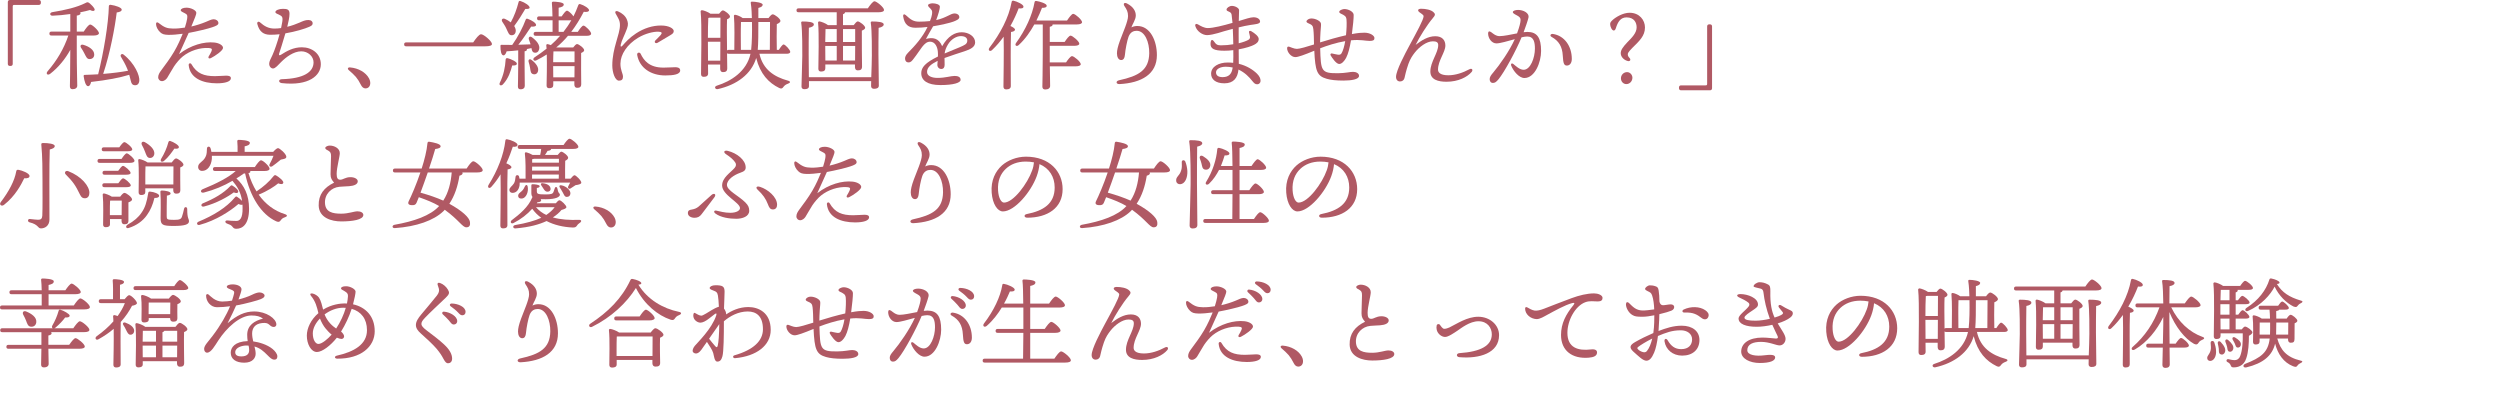 <?xml version="1.0" encoding="UTF-8"?><svg id="_レイヤー_1" xmlns="http://www.w3.org/2000/svg" viewBox="0 0 305.542 48.065"><defs><style>.cls-1{fill:none;}.cls-2{fill:#b05964;}</style></defs><rect class="cls-1" width="305.542" height="48.065"/><g><path class="cls-2" d="m1.304,8.06h-.096c-.156,0-.252-.097-.252-.252V.252c0-.156.096-.252.252-.252h3.538c.155,0,.251.096.251.252v.096c0,.156-.096.252-.251.252H1.759c-.167,0-.203.048-.203.216v6.992c0,.155-.097.252-.252.252Z"/><path class="cls-2" d="m9.382,5.864c0,2.663.06,4.138.06,4.605,0,.252-.204.432-.575.432-.229,0-.324-.132-.324-.359,0-.504.048-1.883.048-4.449-.587,1.067-1.438,2.146-2.458,2.926-.312.24-.576,0-.312-.312,1.115-1.283,2.003-2.771,2.531-4.365h-2.051c-.156,0-.265-.049-.265-.24,0-.18.108-.24.265-.24h2.29V1.715c-.731.107-1.487.18-2.171.204-.336.012-.407-.36-.035-.432,1.643-.265,3.021-.6,4.029-1.104.275-.145.324-.156.576.048.203.168.432.42.539.611.145.264-.096.408-.527.18-.324.097-.744.192-1.212.288.036.036.049.072.049.108,0,.144-.145.252-.456.287v1.955h.852c.264-.407.6-.863.791-.863.252,0,1.067.768,1.067,1.056,0,.18-.264.288-.611.288h-2.099v1.522Zm.947.696c-.107-.229-.275-.492-.42-.72-.155-.229-.036-.456.288-.36.659.192,1.319.6,1.319,1.188,0,.336-.216.552-.576.552-.312,0-.419-.288-.611-.659Zm6.692,3.346c-.048.384-.275.552-.6.504-.24-.024-.36-.18-.443-.563-.049-.229-.108-.468-.181-.708-1.163.359-2.662.647-4.665.876-.06.287-.18.539-.384.516-.252-.013-.443-.588-.527-1.235,0-.108.048-.145.144-.145.575-.012,1.127-.048,1.631-.071.672-2.687,1.26-6.165,1.308-8.336,0-.12.12-.168.228-.155.6.084,1.344.335,1.344.587,0,.229-.349.312-.612.348-.216,1.787-.804,4.966-1.654,7.509,1.187-.097,2.183-.229,3.034-.384-.036-.097-.072-.181-.108-.276-.216-.516-.479-.972-.756-1.439-.132-.216.097-.443.324-.264,1.379,1.092,2.003,2.603,1.919,3.238Z"/><path class="cls-2" d="m22.354,6.884c-.372.3-.792.792-1.08,1.224-.275.42-.707,1.211-.839,1.403-.12.18-.349.407-.66.407-.216,0-.443-.191-.443-.479s.155-.552.359-.827c.516-.696,1.104-1.476,1.583-2.291.456-.768.84-1.655,1.056-2.195-.647.084-1.247.145-1.751.133-.516-.013-.756-.084-1.008-.324-.3-.275-.503-.684-.503-1.008,0-.191.132-.264.3-.132.719.563,1.043.684,1.774.696.479.012.983-.049,1.451-.12.145-.444.24-.84.276-1.067.06-.42.023-.516-.229-.66-.323-.18-.552-.239-.552-.396,0-.168.288-.312.708-.312.516,0,1.199.312,1.199.636,0,.191-.191.659-.611,1.667.588-.132,1.295-.36,1.774-.564.349-.144.684-.323.96-.323s.575.18.575.468c0,.228-.275.348-.768.516-.479.168-1.919.516-2.866.684-.323.756-.768,1.655-1.175,2.591,1.427-1.104,3.058-1.548,4.317-1.415.575.06,1.056.335,1.056.659s-.96.983-1.464,1.235c-.264.132-.407-.012-.264-.24.108-.168.216-.359.312-.575.12-.276.049-.384-.323-.408-1.092-.071-2.314.336-3.166,1.02Zm5.864,2.675c0,.407-.684.624-1.715.624-1.739,0-3.286-.624-3.442-2.22-.023-.239.229-.3.336-.119.66,1.151,1.535,1.463,2.866,1.463.516,0,1.08-.06,1.38-.06.336,0,.575.071.575.312Z"/><path class="cls-2" d="m34.377,3.31c.216-1.031.24-1.271-.18-1.463-.336-.156-.54-.228-.54-.372,0-.228.468-.396.912-.396.539,0,.815.072.815.611,0,.42-.145,1.044-.276,1.584.564-.133,1.092-.336,1.512-.517.407-.18.684-.312,1.067-.312.348,0,.527.192.527.384,0,.24-.132.312-.407.444-.528.239-1.716.6-2.927.803-.324,1.14-.636,2.063-.768,2.483-.06.191.036.252.228.132.696-.444,1.5-.912,2.555-.912,1.224,0,2.315.768,2.315,2.075,0,1.367-1.439,2.675-4.773,2.303-.408-.048-.456-.468.023-.479,2.65-.072,3.862-.864,3.862-2.063,0-.72-.672-1.343-1.499-1.343-.948,0-1.884.731-2.436,1.283-.396.396-.731.815-1.019.815-.229,0-.468-.228-.468-.575,0-.3.168-.564.407-1.08.252-.563.6-1.559.863-2.53-.432.048-.852.072-1.223.06-.684-.023-1.248-.323-1.499-1.319-.061-.239.144-.359.335-.191.528.468,1.032.756,1.764.756.264,0,.539-.024.804-.061l.023-.12Z"/><path class="cls-2" d="m45.105,9.582c.324.624.097,1.224-.432,1.224-.264,0-.443-.18-.588-.479-.167-.336-.359-.647-.587-.924-.216-.252-.552-.563-.864-.827-.203-.18-.132-.36.156-.336,1.008.084,1.919.6,2.314,1.343Z"/><path class="cls-2" d="m57.835,5.181c.312-.455.708-.995.96-.995.335,0,1.331.863,1.331,1.188,0,.18-.229.287-.84.287h-9.631c-.155,0-.264-.048-.264-.239,0-.18.108-.24.264-.24h8.18Z"/><path class="cls-2" d="m63.167,7.771c0,.191-.204.252-.564.228-.18.636-.419,1.56-1.151,2.327-.228.216-.503.084-.371-.204.468-.947.659-1.883.72-2.866.023-.096.096-.18.239-.144.396.096,1.128.432,1.128.659Zm.168-1.619c-.468.06-.948.096-1.416.12-.084.275-.216.516-.407.491-.252-.035-.348-.503-.348-1.139,0-.12.048-.145.144-.145.456.013.888.013,1.295.013.696-.983,1.296-2.136,1.655-3.106.036-.097.132-.132.24-.084.516.18,1.043.527,1.02.768-.024.18-.336.204-.6.18-.408.588-.96,1.487-1.571,2.219.552-.012,1.056-.036,1.499-.048-.072-.204-.144-.396-.204-.588-.096-.264.108-.468.372-.275.575.419,1.02.971.876,1.475-.072.3-.301.468-.601.396-.239-.06-.287-.275-.335-.551-.181.035-.372.084-.576.119.012.024.024.049.024.072,0,.096-.097.168-.288.204v1.774c0,1.235.023,2.1.023,2.436,0,.251-.155.432-.527.432-.228,0-.312-.132-.312-.36,0-.384.036-1.223.036-2.507v-1.895Zm-1.943-3.49c-.156-.239-.012-.479.312-.359.265.12.516.264.72.432.444-.804.731-1.619.96-2.495.012-.096.107-.155.216-.119.563.18,1.163.587,1.127.827-.023.144-.264.156-.527.144-.348.612-.852,1.403-1.355,2.087.12.192.192.396.192.6-.013.312-.204.54-.528.528-.312,0-.396-.336-.611-.78-.132-.312-.336-.6-.504-.863Zm4.354,6.068c-.084.276-.323.42-.611.324-.276-.084-.288-.372-.348-.731-.036-.252-.108-.527-.181-.768-.071-.24.12-.42.36-.228.504.371.936.923.779,1.402Zm4.869-4.833c.24-.372.528-.768.696-.768.228,0,.936.72.936.983,0,.18-.229.264-.528.264h-2.303c-.42.504-.899.983-1.439,1.428h2.075c.156-.204.348-.42.468-.42.216,0,.876.492.876.756,0,.144-.181.252-.372.336-.024.887.012,3.334.012,3.789,0,.372-.18.468-.491.468-.276,0-.349-.216-.349-.407v-.396h-2.578v.468c0,.264-.168.384-.504.384-.204,0-.312-.12-.312-.324.012-.695.06-2.471.023-3.802-.396.252-.815.491-1.271.72-.336.168-.516-.181-.216-.372.516-.336.995-.684,1.463-1.056-.012-.155-.024-.288-.036-.407-.012-.084.072-.168.168-.145.096.013.228.061.384.12.408-.359.792-.743,1.14-1.14h-2.975c-.156,0-.264-.048-.264-.239,0-.18.107-.24.264-.24h2.051v-1.415h-1.631c-.156,0-.264-.048-.264-.24,0-.18.107-.239.264-.239h1.619c-.013-.672-.036-1.283-.072-1.632-.012-.107.06-.167.168-.167.204,0,1.283.048,1.283.335,0,.24-.252.336-.624.408v1.056h.372c.229-.336.492-.696.647-.696.168,0,.6.396.792.696.216-.432.42-.888.588-1.367.048-.12.132-.168.239-.132.468.132,1.092.527,1.08.755-.013.181-.3.24-.648.181-.455.875-.947,1.69-1.535,2.458h.804Zm-2.974,2.387c-.024.3-.024.876-.036,1.319h2.614c.012-.54.012-1.031,0-1.319h-2.578Zm2.566,3.166l.012-1.367h-2.614v.084l.012,1.283h2.591Zm-1.344-5.553c.348-.443.672-.911.96-1.427-.048.012-.096.012-.145.012h-1.403v1.415h.588Z"/><path class="cls-2" d="m75.826,7.76c0,.863.312,1.199.312,1.619,0,.312-.144.479-.491.479-.479,0-.815-.995-.815-1.859,0-2.135.936-3.754.936-4.941,0-.587-.24-.863-.528-1.402-.119-.229.013-.372.288-.265.504.204.924.576,1.092,1.008.132.348.191.588.012,1.092-.312.863-.647,1.402-.768,1.979-.048.24.036.312.228.096.36-.407.828-.947,1.632-1.475.983-.648,2.038-.972,3.058-.972,1.008,0,1.56.384,1.56.672,0,.228-.12.335-.444.527-.432.264-1.067.636-1.511.899-.275.168-.492-.072-.275-.288.203-.203.455-.443.623-.636.229-.275.168-.407-.3-.419-.552-.013-1.547.203-2.446.743-1.344.804-2.159,2.051-2.159,3.143Zm5.241.504c.6,0,1.104-.049,1.463-.049.276,0,.6.061.6.396,0,.479-.791.611-1.822.611-1.728,0-3.143-.899-3.431-2.494-.06-.336.312-.384.42-.156.384.815,1.056,1.691,2.771,1.691Z"/><path class="cls-2" d="m92.815,6.572c.432,1.931,1.799,2.818,3.49,3.286.348.084.288.275.024.359-.3.108-.444.229-.564.384-.144.204-.252.288-.527.156-1.283-.624-2.327-1.703-2.818-3.67-.588,1.979-2.375,3.286-4.689,3.802-.324.072-.504-.3-.12-.42,1.728-.539,3.634-1.727,4.114-3.897h-2.663c-.084,0-.156-.012-.204-.061.013.864.024,1.584.024,1.836,0,.371-.204.467-.516.467-.276,0-.348-.216-.348-.407v-.516h-1.487l.012,1.091c0,.276-.18.408-.54.408-.216,0-.323-.12-.323-.348,0-1.224.12-6.104-.048-7.628-.013-.084.071-.168.168-.168.18.012.743.216,1.031.432h1.056c.155-.204.335-.407.455-.407.216,0,.876.503.876.755,0,.145-.168.252-.36.336-.036.72-.023,2.387,0,3.802.048-.048.12-.071.204-.071h.684c.012-1.008.048-3.19-.048-4.138-.012-.097.072-.168.168-.145.216.024.672.216.899.396h1.127c-.012-.408-.035-1.212-.132-1.812-.023-.144.024-.191.156-.191.384,0,1.319.119,1.295.384-.012.167-.144.287-.527.384v1.235h1.247c.168-.229.372-.456.504-.456.24,0,.947.539.947.804,0,.168-.216.3-.443.396-.024.708-.024,2.327,0,3.143h.252c.204-.324.443-.648.575-.66.216.012.804.66.815.899,0,.18-.203.24-.443.24h-3.322Zm-6.068-4.414c-.061.013-.12.024-.18.036-.036.456-.049,1.644-.049,2.423h1.523c.012-1.056.012-2.027.012-2.459h-1.307Zm1.283,5.254l.012-2.315h-1.523v.168l.013,2.147h1.499Zm3.777-1.319v-.036c.097-.899.12-2.123.097-3.37h-1.344c-.023.42-.023,1.391-.023,1.583l.012,1.823h1.259Zm.876-3.406c0,1.295,0,2.591-.072,3.406h1.476c.012-.792.023-2.723.023-3.406h-1.427Z"/><path class="cls-2" d="m102.261,1.499h-4.653c-.156,0-.264-.048-.264-.24,0-.18.107-.239.264-.239h8.455c.265-.396.624-.864.815-.864.252,0,1.164.744,1.164,1.056,0,.18-.216.288-.696.288h-4.065c-.012.107-.096.18-.252.24v1.331h1.308c.168-.229.372-.456.491-.456.229,0,.912.516.912.779,0,.156-.204.265-.408.349-.023,1.031.024,3.861.024,4.389,0,.372-.192.468-.516.468-.276,0-.348-.216-.348-.407v-.312h-3.622v.468c0,.264-.168.396-.528.396-.216,0-.323-.12-.323-.336.012-.995.096-4.354-.036-5.637-.013-.084.071-.168.168-.156.204.024.779.24,1.043.456h1.067v-1.571Zm4.222,7.939c.036-.936.072-2.159.072-2.639,0-.42.023-3.046-.132-4.006-.024-.107.048-.168.155-.168.708,0,1.428.061,1.428.36,0,.204-.252.348-.624.42-.023.623-.023,2.878-.023,3.25,0,.672.048,3.406.048,3.802,0,.275-.204.396-.588.396-.216,0-.359-.12-.359-.336,0-.107,0-.323.012-.6h-7.604v.6c0,.265-.181.384-.552.384-.229,0-.36-.107-.36-.335,0-.433.097-3.047.097-3.73,0-.432.023-3.094-.133-4.042-.023-.107.049-.168.156-.168.684,0,1.392.061,1.392.36,0,.204-.24.336-.612.407-.023.624-.023,2.902-.023,3.286,0,.433.012,1.775.023,2.759h7.628Zm-5.589-5.889c-.012.312-.023,1.043-.036,1.583h1.403v-1.583h-1.367Zm-.023,3.85h1.391v-1.787h-1.403v.108l.013,1.679Zm2.158-3.85v1.583h1.487c.012-.659.012-1.247,0-1.583h-1.487Zm1.476,3.85l.012-1.787h-1.487v1.787h1.476Z"/><path class="cls-2" d="m119.179,5.169c0,.575-.552.852-1.319,1.104-.492.168-1.632.516-2.423.815,0,.275.012.6.012.84,0,.287-.12.491-.384.503-.275.013-.504-.203-.504-.503,0-.132.024-.288.036-.492-.815.408-1.295.792-1.295,1.355,0,.527.636.731,1.271.731.995,0,1.606-.24,2.099-.24.371,0,.731.108.731.48,0,.348-.84.636-2.471.636-1.583,0-2.339-.564-2.339-1.451,0-.708.479-1.271,2.039-2.039.012-.18,0-.372-.012-.588-.048-.588-.336-1.224-.948-1.224-.755,0-1.139.983-2.015,2.087-.18.229-.323.444-.611.444s-.42-.192-.432-.433c-.013-.216.071-.455.384-.768.791-.791,1.763-1.858,2.362-3.13-.491.06-.911.096-1.487.096-.863,0-1.343-.432-1.487-1.379-.035-.275.132-.336.324-.156.588.54.924.792,1.619.792.432,0,.899-.024,1.331-.072.132-.336.216-.6.24-.791.036-.252.071-.456-.12-.66-.204-.216-.359-.336-.359-.479,0-.168.371-.24.551-.24.384,0,.9.132.9.42,0,.252-.216,1.008-.456,1.631,1.283-.287,1.751-.815,2.255-.815.264,0,.563.145.575.444.013.275-.407.432-.743.563-.324.132-1.619.432-2.459.563-.228.396-.684,1.176-.875,1.547.803-.216,1.559-.132,1.979.888.72-1.247,1.56-1.703,2.398-1.703.864,0,1.632.528,1.632,1.224Zm-.96-.216c0-.336-.288-.54-.792-.54-.516,0-1.175.36-1.57,1.02-.229.384-.36.72-.408,1.104.768-.336,1.535-.624,1.823-.756.588-.264.947-.371.947-.827Z"/><path class="cls-2" d="m123.538,10.518c0,.265-.18.408-.563.408-.228,0-.336-.132-.336-.348,0-.756.072-4.21.024-6.093-.408.563-.876,1.127-1.415,1.631-.252.252-.54.024-.324-.275,1.319-1.716,2.375-3.706,2.711-5.577.023-.132.071-.192.216-.18.432.084,1.235.455,1.235.72.012.203-.229.264-.588.216-.252.659-.588,1.403-1.008,2.158.276.12.563.3.563.444-.012.168-.216.252-.491.287-.036.612-.036,2.615-.036,2.975l.012,3.634Zm6.873-8.011c.251-.372.575-.816.755-.816.24,0,1.08.732,1.08,1.02,0,.168-.229.276-.636.276h-2.963v.036c0,.119-.107.203-.348.252v1.847h1.823c.239-.36.539-.768.72-.768.239,0,1.067.707,1.067.983,0,.168-.229.264-.636.264h-2.975v2.027h1.991c.239-.36.552-.768.731-.768.24,0,1.067.695,1.067.983,0,.168-.228.264-.636.264h-3.143c.013,1.295.036,2.075.036,2.398,0,.252-.204.432-.6.432-.24,0-.348-.132-.348-.359,0-.479.048-1.739.048-4.006v-3.586h-1.031c-.479.863-1.104,1.787-1.907,2.519-.252.239-.527.048-.336-.24,1.176-1.619,1.991-3.406,2.267-4.978.024-.132.084-.18.217-.167.396.048,1.259.312,1.271.563.024.204-.228.288-.575.275-.168.432-.396.972-.684,1.548h3.742Z"/><path class="cls-2" d="m137.77.443c.731.384,1.043.912,1.043,1.451,0,.504-.42,1.08-.54,1.451.252-.132.528-.168.732-.168,1.559,0,2.387,1.787,2.387,3.562,0,2.326-1.884,3.394-4.558,3.538-.456.023-.504-.372-.061-.468,2.387-.516,3.646-1.235,3.683-3.299.023-1.343-.528-2.746-1.535-2.746-.336,0-.768.12-.996.731-.168.456-.384,1.523-.443,2.219-.036.396-.18.624-.456.624-.336,0-.516-.372-.516-.815,0-.36.096-.815.372-1.571.372-1.008.983-2.339.983-2.986,0-.54-.168-.815-.432-1.212-.192-.287-.048-.516.336-.312Z"/><path class="cls-2" d="m154.062,9.895c0,.216-.18.407-.396.407-.275,0-.384-.119-.659-.455-.312-.396-.852-.983-1.644-1.344-.107,1.02-.588,1.68-1.727,1.68-1.116,0-1.619-.528-1.619-1.176,0-.876.959-1.367,2.015-1.367.239,0,.468.012.684.036.023-.456.023-.972.012-1.548-.348.049-.72.072-1.091.072-1.283,0-1.691-.264-1.691-.827.012-.528.191-.647.456-.264.191.275.335.432.791.432.54,0,1.067-.048,1.535-.132-.012-.444-.023-1.176-.06-1.884-.792.204-1.476.408-1.812.517-.396.119-1.007.251-1.331.251-.575,0-1.271-.491-1.439-1.115-.06-.216.097-.323.312-.203.323.191.768.455,1.211.455.66,0,1.919-.312,3.022-.636-.036-.407-.072-.768-.108-.995-.048-.216-.119-.276-.323-.372-.12-.06-.3-.096-.3-.252,0-.216.371-.455.647-.455.324-.013.888.228.888.527,0,.264-.024.852-.036,1.319.792-.24,1.427-.456,1.799-.456.528,0,.804.264.804.528,0,.3-.611.323-1.163.407-.468.072-.972.18-1.451.3-.013.492,0,1.115,0,1.943.552-.132.983-.3,1.187-.42.156-.096.217-.228.192-.384-.024-.168-.084-.372-.12-.54-.036-.155.108-.228.276-.132.432.252.911.624.911.947,0,.349-.24.552-.575.72-.288.156-.996.396-1.871.552.012.66.012,1.283.012,1.764.972.239,1.715.707,2.23,1.211.312.324.432.588.432.888Zm-3.405-1.644c-.265-.06-.552-.096-.852-.096-.648,0-1.188.275-1.188.684s.323.588.804.588c.731,0,1.055-.372,1.175-.888.024-.096.036-.191.061-.288Z"/><path class="cls-2" d="m167.981,4.653c0,.239-.132.348-.575.348-.528,0-1.128-.191-2.291-.072-.155.924-.336,1.632-.588,2.123-.228.432-.552.768-.852.768-.371,0-.875-.756-1.043-1.043-.084-.145,0-.276.168-.24.156.036.516.12.707.144.181.024.336.013.444-.155.191-.312.359-.899.456-1.499-1.116.191-2.219.552-3.059.875.084,2.771.096,3.07,2.207,3.047.936-.013,1.415-.168,1.811-.168.336,0,.743.155.731.503-.012.42-.936.564-1.906.564-.888,0-1.535-.072-2.039-.216-1.188-.336-1.403-.936-1.523-3.431-1.224.504-1.979.779-2.314.779-.528,0-1.008-.611-1.008-1.079,0-.18.096-.24.264-.191.132.035.588.264.936.264.324,0,1.271-.276,2.087-.54-.012-.695-.023-1.379-.084-1.883-.048-.432-.18-.527-.659-.731-.192-.084-.216-.204-.145-.3.097-.132.288-.264.576-.264.491,0,1.127.312,1.163.636.024.191-.023.503-.06,1.043-.024.443-.048.888-.048,1.247.923-.3,2.17-.647,3.166-.875.071-.66.107-1.487.06-1.932-.048-.396-.204-.479-.731-.731-.191-.096-.204-.239-.072-.348.132-.107.384-.191.552-.191.468,0,1.115.312,1.128.707.012.36-.084,1.367-.216,2.351.755-.144,1.188-.168,1.522-.168.696,0,1.235.349,1.235.66Z"/><path class="cls-2" d="m179.85,8.803c-.527.612-1.619,1.188-3.058,1.188-1.008,0-1.979-.24-1.979-1.247,0-1.199.96-2.267.96-3.238,0-.36-.252-.456-.66-.456-.768,0-1.667.695-2.194,1.367-.288.372-.563.756-.792,1.403-.3.863-.396,1.392-.479,1.728-.06.228-.252.407-.54.407-.3,0-.491-.216-.491-.563,0-.768,1.104-2.83,1.631-3.813.888-1.644,1.739-3.179,1.739-3.599,0-.168-.312-.336-.516-.491-.276-.216-.168-.42.216-.42.539,0,1.199.12,1.511.42.229.216.252.348-.096.743-.672.779-1.655,2.351-2.087,3.25.695-.527,1.487-1.055,2.398-1.055.888,0,1.235.527,1.235,1.139,0,.815-.899,1.835-.899,2.938,0,.3.204.695,1.26.695.875,0,1.787-.312,2.566-.731.336-.18.491.084.275.336Z"/><path class="cls-2" d="m188.348,6.225c0,1.379-.756,3.31-2.039,3.31-.647,0-1.343-.827-1.619-1.522-.071-.181.048-.36.276-.181.275.216.743.696,1.247.696.84,0,1.379-1.476,1.379-2.579,0-.755-.119-1.487-.935-1.487-.181,0-.42.036-.696.097-.659,1.595-2.099,4.27-2.83,5.145-.276.324-.432.432-.672.432-.275,0-.396-.216-.396-.468s.144-.468.443-.815c.792-.936,1.967-2.614,2.627-4.065-.852.228-1.787.516-2.243.516-.588,0-1.02-.636-1.02-1.211,0-.276.156-.324.384-.156.312.228.564.479,1.031.479.504,0,1.355-.191,2.123-.336.3-.815.432-1.343.432-1.654,0-.252-.155-.384-.419-.528-.468-.239-.528-.323-.528-.42,0-.155.3-.264.647-.264.612,0,1.403.36,1.26.96-.108.443-.348,1.115-.588,1.763.168-.024.324-.036.456-.036,1.199,0,1.679.72,1.679,2.327Zm3.754.971c0,.517-.252.816-.6.816-.336,0-.456-.229-.504-1.212-.06-1.104-.479-1.799-1.367-2.29-.264-.145-.12-.396.156-.36,1.415.204,2.314,1.499,2.314,3.046Z"/><path class="cls-2" d="m197.073,2.458c.372-.348,1.271-.899,2.087-.899,1.224,0,1.883.912,1.883,1.799,0,1.032-.695,1.655-1.511,2.459-.588.6-.588.695-.588.852s.096.3.229.432c.191.229.012.444-.265.348-.443-.119-.827-.503-.827-.947,0-.372.24-.731.792-1.319.611-.623,1.151-1.163,1.151-1.847,0-.563-.3-1.211-1.235-1.211-.732,0-1.067.551-1.308,1.331-.06.18-.144.275-.252.275-.24,0-.443-.504-.443-.768,0-.191.06-.288.287-.504Zm2.435,7.04c0,.42-.323.78-.743.78-.348,0-.659-.288-.659-.708,0-.407.323-.756.755-.756.336,0,.647.312.647.684Z"/><path class="cls-2" d="m208.894,2.975h.096c.156,0,.252.096.252.251v7.557c0,.155-.096.251-.252.251h-3.538c-.155,0-.251-.096-.251-.251v-.097c0-.155.096-.252.251-.252h2.986c.168,0,.204-.048.204-.216V3.226c0-.155.096-.251.252-.251Z"/><path class="cls-2" d="m2.314,20.766c.336.06,1.295.396,1.295.744,0,.191-.18.312-.647.275-.372.779-1.104,2.183-2.471,3.25-.3.24-.636-.023-.396-.336,1.007-1.319,1.69-2.626,1.883-3.729.036-.204.107-.252.336-.204Zm4.377-2.914c0,.191-.191.312-.611.42-.072,2.015-.036,5.769-.036,8.575-.012.755-.563,1.067-1.031,1.067-.432,0-.252-.456-1.403-.744-.275-.071-.228-.432.036-.407.396.036.768.096,1.008.096.336,0,.491-.12.516-.492.048-.839.023-3.238.023-4.474,0-.875,0-2.818-.144-4.233-.012-.144.072-.18.24-.18.587,0,1.402.084,1.402.372Zm1.655,3.07c1.607.623,2.579,1.822,2.579,2.639,0,.371-.168.671-.552.671-.276,0-.432-.107-.6-.455-.528-1.092-.84-1.56-1.739-2.459-.216-.216-.024-.527.312-.396Z"/><path class="cls-2" d="m14.854,19.423c.217-.324.48-.684.636-.684.216,0,.948.659.948.911,0,.168-.216.252-.552.252h-3.706c-.156,0-.264-.048-.264-.24,0-.18.107-.239.264-.239h2.674Zm-2.158-.936c-.156,0-.264-.048-.264-.24,0-.18.107-.24.264-.24h1.883c.216-.312.479-.636.624-.636.203,0,.959.624.959.876.012.168-.191.24-.575.24h-2.891Zm.072,4.39c-.156,0-.265-.049-.265-.24,0-.18.108-.24.265-.24h1.69c.204-.287.444-.6.588-.6.204,0,.924.612.936.852,0,.156-.192.229-.563.229h-2.65Zm1.679-2.003c.204-.288.443-.6.588-.6.203,0,.923.611.923.851.013.156-.18.229-.552.229h-2.614c-.156,0-.264-.048-.264-.24,0-.18.107-.239.264-.239h1.655Zm.24,3.166c.167-.228.384-.468.516-.468.239,0,.936.527.936.804,0,.168-.229.275-.444.359-.012.647,0,1.896,0,2.219,0,.372-.18.456-.491.456-.276,0-.349-.216-.349-.408v-.228h-1.415v.624c0,.264-.18.371-.527.371-.204,0-.312-.119-.312-.323,0-.756.06-2.615-.049-3.646-.012-.096.072-.168.168-.155.204.035.672.203.948.396h1.02Zm.18,2.255c0-.588.012-1.355.012-1.775h-1.355l-.071.012c-.024.276-.024,1.08-.024,1.319v.444h1.439Zm4.581-2.363c-.012.192-.191.264-.575.264-.192.816-.504,1.535-.912,2.087-.491.72-1.295,1.284-2.206,1.571-.324.132-.48-.168-.181-.384.804-.443,1.355-.923,1.728-1.487.432-.6.636-1.307.804-2.326.023-.168.048-.252.228-.24.479.036,1.14.276,1.115.516Zm-1.69-.468c0,.252-.168.372-.504.372-.204,0-.312-.12-.312-.324,0-.791.072-2.854-.048-3.922-.012-.096.072-.167.168-.144.204.024.708.216.972.408h2.95c.168-.229.396-.492.528-.492.228,0,.911.504.911.768,0,.156-.192.252-.396.336-.013.743.012,2.351.012,2.746,0,.372-.18.456-.504.456-.275,0-.359-.216-.359-.407v-.24h-3.418v.443Zm-.408-5.732c-.144-.276.024-.516.348-.36.66.372,1.212.9,1.163,1.428-.035.312-.264.54-.587.504-.312-.036-.396-.372-.552-.768-.097-.264-.229-.552-.372-.804Zm3.838,4.81c0-.696.012-1.691.012-2.207h-3.418c-.023.312-.023,1.163-.023,1.439v.768h3.43Zm1.907,4.509c0,.384-.528.564-1.848.564-1.379,0-1.619-.12-1.619-.96,0-.372.049-2.207-.023-3.154-.012-.168.036-.216.204-.216.3,0,1.043.108,1.043.348,0,.145-.156.229-.456.276-.023.731-.023,2.003-.023,2.519,0,.384.048.443.888.443.671,0,.863-.084.971-.372.097-.264.217-.743.265-.995.071-.275.384-.239.384.048,0,1.224.216,1.151.216,1.499Zm-3.406-7.627c.396-.648.707-1.344.888-2.039.035-.108.107-.192.228-.156.408.132,1.067.516,1.056.744,0,.18-.204.239-.552.191-.3.432-.72,1.044-1.271,1.511-.276.204-.504.036-.348-.251Z"/><path class="cls-2" d="m30.572,20.897c.023.036.036.084.023.12-.023.072-.107.12-.228.144.252.828.575,1.571.983,2.231.852-.576,1.499-1.128,2.099-1.883.072-.084.156-.145.288-.072.359.204.947.672.888.899-.048.204-.3.204-.624.072-.42.359-1.331.959-2.387,1.379.815,1.151,1.896,1.979,3.214,2.387.372.12.252.3.013.372-.312.107-.396.203-.516.359-.145.204-.252.276-.564.144-1.835-.839-3.214-3.034-3.802-5.853h-.144c-.3.216-.611.42-.924.612.948.851,1.548,2.003,1.548,3.705,0,1.919-.804,2.436-1.535,2.447-.276,0-.36-.072-.517-.276-.167-.203-.335-.239-.635-.359-.3-.108-.276-.42.06-.384.275.023.695.072,1.079.06.408,0,.78-.312.756-1.571,0-.144-.012-.287-.012-.419-.108.048-.264.023-.492-.084-1.007.875-2.746,2.015-4.737,2.555-.324.096-.468-.252-.132-.396,1.763-.731,3.382-1.69,4.449-2.974.084-.097.156-.133.252-.061.216.132.456.324.612.504-.168-1.104-.6-1.775-1.176-2.459-1.067.624-2.207,1.104-3.502,1.439-.408.084-.468-.288-.12-.42,1.715-.695,3.238-1.487,4.018-2.219h-2.519c-.155,0-.264-.048-.264-.239,0-.181.108-.24.264-.24h4.857c.252-.384.576-.828.756-.828.252,0,1.043.744,1.043,1.032,0,.18-.228.275-.6.275h-1.774Zm-4.678-1.858c0,.119.012.239,0,.359-.072.852-.54,1.499-1.188,1.487-.288.012-.491-.204-.491-.479,0-.528.587-.588.899-1.224.168-.3.168-.695.18-1.031.012-.276.336-.312.432-.048.048.132.084.287.108.455h3.202c.012-.42,0-.923-.036-1.283-.012-.12.06-.18.168-.18.204,0,1.367.036,1.367.359,0,.252-.264.349-.636.433v.671h3.49c.204-.228.455-.455.588-.455.203,0,1.019.707,1.019,1.067-.012.239-.335.264-.671.336-.348.3-.756.6-1.032.803-.251.168-.479-.023-.323-.287.168-.288.336-.66.456-.983h-7.532Zm-1.092,5.805c1.355-.552,2.507-1.212,3.347-2.1.096-.096.156-.132.275-.048.372.216.756.564.684.768-.048.145-.216.181-.539.048-.696.528-2.1,1.332-3.635,1.728-.335.084-.455-.252-.132-.396Z"/><path class="cls-2" d="m40.306,17.791c.551,0,1.223.336,1.223.924,0,.443-.384,1.763-.384,2.53,0,.48.108.731.456.72s.6-.3,1.199-.312c.492-.012.924.204.924.504,0,.371-.444.552-1.056.6-.312.023-.804.036-1.188.071-.995.097-1.811.9-1.763,1.979.048,1.127.936,1.308,1.99,1.308.9,0,1.548-.288,1.991-.288.408,0,.708.18.708.443,0,.6-1.38.792-2.699.792-1.163,0-2.71-.42-2.758-1.932-.036-1.343.659-2.219,1.883-2.806-.276-.336-.432-.528-.432-1.032,0-.563.06-1.738.06-2.194,0-.359-.06-.504-.264-.636-.252-.156-.443-.216-.443-.372,0-.168.312-.3.552-.3Z"/><path class="cls-2" d="m57.03,20.598c.264-.407.612-.888.815-.888.276,0,1.151.78,1.151,1.08,0,.18-.216.287-.684.287h-1.811c.023.036.036.061.036.097,0,.119-.108.228-.384.3-.204,1.295-.588,2.458-1.235,3.43,1.583.876,2.435,1.667,2.519,2.219.06.396-.048.66-.444.66-.479,0-.899-.888-2.638-2.147-.061.061-.12.132-.181.192-1.163,1.115-3.273,1.871-5.912,2.051-.372.023-.372-.348-.036-.408,2.362-.42,4.378-1.104,5.445-2.29-.708-.42-1.548-.756-2.483-1.08-.107.276-.203.504-.275.672-.108.252-.264.324-.636.3-.384-.024-.443-.24-.336-.456.336-.671.936-2.051,1.439-3.538h-3.095c-.155,0-.264-.048-.264-.239,0-.18.108-.24.264-.24h3.251c.348-1.079.623-2.183.707-3.094.012-.133.084-.204.228-.181.528.084,1.368.252,1.38.54.012.204-.252.3-.66.348-.168.6-.443,1.476-.755,2.387h4.593Zm-4.749.479c-.3.876-.624,1.764-.888,2.471,1.044.288,2.003.624,2.782.972.636-.983.924-2.159,1.032-3.442h-2.927Z"/><path class="cls-2" d="m62.015,27.506c0,.276-.168.408-.54.408-.216,0-.323-.12-.323-.348,0-.816.071-4.282.023-6.261-.312.527-.684,1.043-1.115,1.522-.24.288-.54.097-.348-.228,1.104-1.751,1.858-3.694,2.051-5.396.023-.133.06-.204.204-.181.443.061,1.283.408,1.283.672.012.204-.229.276-.576.24-.191.575-.443,1.283-.791,2.026.3.12.623.312.623.468,0,.156-.203.24-.468.276-.035.623-.035,2.674-.035,3.082l.012,3.718Zm1.499-5.193c0,.108,0,.216-.012.324-.097.624-.444.936-.864.936-.239,0-.384-.156-.384-.36,0-.3.336-.455.552-.791.145-.228.168-.54.204-.804.024-.275.372-.275.432-.036.013.084.036.168.048.252h.744c.012-.827.012-2.314-.084-3.034-.024-.144.048-.228.239-.168.192.048.468.168.696.3h.936c.048-.24.107-.491.12-.731h-2.603c-.156,0-.265-.048-.265-.24,0-.18.108-.239.265-.239h5.337c.239-.36.552-.768.731-.768.239,0,1.079.695,1.079.983,0,.168-.204.264-.647.264h-2.687v.023c-.012.12-.168.192-.432.217-.096.167-.192.335-.312.491h1.559c.156-.191.324-.396.432-.396.216,0,.84.491.84.743,0,.156-.18.288-.36.372-.012.491-.023,1.595-.012,2.183h.672c.168-.216.372-.42.479-.42.168,0,.828.636.828.912,0,.18-.384.264-.696.3-.216.144-.384.252-.623.407-.192.12-.384-.071-.276-.264.096-.168.18-.324.24-.456h-6.177Zm4.413,2.531c.156-.192.336-.372.444-.372.216,0,.852.624.852.84,0,.168-.3.264-.6.348-.264.323-.636.647-1.056.911.959.276,2.051.336,3.19.3.348-.012.359.216.06.396-.155.097-.239.204-.323.336s-.229.216-.492.204c-1.175-.048-2.278-.312-3.202-.791-.899.419-2.075.755-3.778.899-.371.036-.396-.348-.06-.408,1.355-.228,2.435-.54,3.19-.888-.432-.312-.792-.671-1.104-1.104-.611.684-1.367,1.271-2.278,1.739-.276.156-.468-.107-.252-.323,1.007-.756,2.062-1.644,2.519-2.771.012-.036.023-.061.048-.084-.108-.12-.145-.288-.145-.504v-.852c0-.168.024-.204.192-.204s.827.048.827.24c0,.096-.096.191-.348.216v.323c0,.396.036.468,1.067.468.684,0,.876-.06.972-.312.06-.168.12-.324.156-.443.06-.204.252-.204.312.012.036.12.048.204.084.348.072.264.228.264.228.432,0,.252-.455.552-1.727.552-.24,0-.444,0-.624-.012.036.036.061.084.061.12,0,.144-.097.239-.456.264l-.084.12h2.326Zm-3.43-2.027c.12.66-.204,1.319-.611,1.428-.265.071-.516-.013-.552-.252-.048-.288.216-.444.42-.624.228-.204.312-.42.407-.611.108-.216.288-.204.336.06Zm.54-2.459l-.013.492h3.274l.012-.492h-3.273Zm-.013,1.476h3.263l.012-.504h-3.274v.504Zm.229-2.423c-.061.024-.132.036-.216.048v.42h3.273v-.468h-3.058Zm.252,5.913c.359.407.779.72,1.259.947.456-.312.792-.623,1.02-.947h-2.278Zm.779-2.938c.756.072,1.008.408,1.008.72,0,.191-.156.323-.384.323-.349,0-.48-.396-.756-.779-.12-.168,0-.275.132-.264Zm3.43,1.26c-.023.275-.18.419-.455.419s-.36-.348-.504-.587c-.108-.204-.264-.444-.336-.552-.132-.216-.012-.324.216-.276.636.132,1.104.636,1.079.996Z"/><path class="cls-2" d="m75.105,26.582c.324.624.097,1.224-.432,1.224-.264,0-.443-.18-.588-.479-.167-.336-.359-.647-.587-.924-.216-.252-.552-.563-.864-.827-.203-.18-.132-.36.156-.336,1.008.084,1.919.6,2.314,1.343Z"/><path class="cls-2" d="m85.379,25.251c.372-.323.983-.899,1.583-1.427.312-.276.624-.084.348.288-.491.671-1.199,1.57-1.559,2.062-.24.323-.504.443-.876.443-.407,0-.804-.203-.804-.575,0-.348.24-.396.479-.432.288-.048.576-.145.828-.36Zm5.757-4.797c0,.323-.156.491-.66.659-.768.264-1.631.84-1.631,1.487,0,.684,1.415,1.308,2.243,2.135.384.384.479.647.479,1.031,0,.684-.815.972-1.583.972-.815,0-1.883-.144-2.555-.647-.24-.18-.168-.408.12-.348.443.096,1.031.264,1.703.264.755,0,1.188-.276,1.188-.576,0-.671-2.184-1.606-2.184-2.758,0-.972,1.02-1.56,1.523-2.147.216-.251.216-.479.072-.684-.24-.359-.624-.671-1.115-.995-.384-.252-.229-.516.216-.407,1.091.264,2.183,1.103,2.183,2.015Zm3.838,4.569c0,.312-.156.575-.504.575s-.468-.228-.636-.671c-.228-.612-.611-1.164-1.235-1.739-.275-.252-.155-.492.3-.348.936.3,2.075,1.223,2.075,2.183Z"/><path class="cls-2" d="m100.354,23.884c-.372.3-.792.792-1.08,1.224-.275.42-.707,1.211-.839,1.403-.12.18-.349.407-.66.407-.216,0-.443-.191-.443-.479s.155-.552.359-.827c.516-.696,1.104-1.476,1.583-2.291.456-.768.84-1.655,1.056-2.195-.647.084-1.247.145-1.751.133-.516-.013-.756-.084-1.008-.324-.3-.275-.503-.684-.503-1.008,0-.191.132-.264.3-.132.719.563,1.043.684,1.774.696.479.012.983-.049,1.451-.12.145-.444.24-.84.276-1.067.06-.42.023-.516-.229-.66-.323-.18-.552-.239-.552-.396,0-.168.288-.312.708-.312.516,0,1.199.312,1.199.636,0,.191-.191.659-.611,1.667.588-.132,1.295-.36,1.774-.564.349-.144.684-.323.96-.323s.575.18.575.468c0,.228-.275.348-.768.516-.479.168-1.919.516-2.866.684-.323.756-.768,1.655-1.175,2.591,1.427-1.104,3.058-1.548,4.317-1.415.575.06,1.056.335,1.056.659s-.96.983-1.464,1.235c-.264.132-.407-.012-.264-.24.108-.168.216-.359.312-.575.12-.276.049-.384-.323-.408-1.092-.071-2.314.336-3.166,1.02Zm5.864,2.675c0,.407-.684.624-1.715.624-1.739,0-3.286-.624-3.442-2.22-.023-.239.229-.3.336-.119.66,1.151,1.535,1.463,2.866,1.463.516,0,1.08-.06,1.38-.06.336,0,.575.071.575.312Z"/><path class="cls-2" d="m112.569,17.443c.731.384,1.043.912,1.043,1.451,0,.504-.42,1.08-.539,1.451.251-.132.527-.168.731-.168,1.559,0,2.387,1.787,2.387,3.562,0,2.326-1.884,3.394-4.558,3.538-.456.023-.504-.372-.061-.468,2.387-.516,3.646-1.235,3.683-3.299.023-1.343-.528-2.746-1.535-2.746-.336,0-.768.12-.996.731-.168.456-.384,1.523-.443,2.219-.036.396-.18.624-.456.624-.336,0-.516-.372-.516-.815,0-.36.096-.815.372-1.571.372-1.008.983-2.339.983-2.986,0-.54-.168-.815-.432-1.212-.192-.287-.048-.516.336-.312Z"/><path class="cls-2" d="m129.87,23.116c0,2.303-1.847,3.49-4.317,3.49-.42,0-.444-.372-.072-.443,2.075-.408,3.418-1.283,3.418-3.251,0-1.283-.647-2.351-1.858-2.854-.036.456-.156.984-.336,1.476-.696,1.919-2.699,4.306-4.138,4.306-.636,0-1.26-.876-1.367-2.291-.12-1.511.468-2.626,1.259-3.334.708-.624,1.799-1.067,2.938-1.067,2.866,0,4.474,1.812,4.474,3.97Zm-3.502-3.274c-.312-.06-.647-.096-1.008-.096-1.031,0-1.847.336-2.435.888-.636.6-1.02,1.451-.947,2.639.06.923.384,1.487.731,1.487,1.151,0,2.879-2.339,3.442-3.946.12-.323.191-.672.216-.972Z"/><path class="cls-2" d="m141.03,20.598c.264-.407.612-.888.815-.888.276,0,1.151.78,1.151,1.08,0,.18-.216.287-.684.287h-1.811c.023.036.036.061.036.097,0,.119-.108.228-.384.3-.204,1.295-.588,2.458-1.235,3.43,1.583.876,2.435,1.667,2.519,2.219.06.396-.048.66-.444.66-.479,0-.899-.888-2.638-2.147-.061.061-.12.132-.181.192-1.163,1.115-3.273,1.871-5.912,2.051-.372.023-.372-.348-.036-.408,2.362-.42,4.378-1.104,5.445-2.29-.708-.42-1.548-.756-2.483-1.08-.107.276-.203.504-.275.672-.108.252-.264.324-.636.3-.384-.024-.443-.24-.336-.456.336-.671.936-2.051,1.439-3.538h-3.095c-.155,0-.264-.048-.264-.239,0-.18.108-.24.264-.24h3.251c.348-1.079.623-2.183.707-3.094.012-.133.084-.204.228-.181.528.084,1.368.252,1.38.54.012.204-.252.3-.66.348-.168.6-.443,1.476-.755,2.387h4.593Zm-4.749.479c-.3.876-.624,1.764-.888,2.471,1.044.288,2.003.624,2.782.972.636-.983.924-2.159,1.032-3.442h-2.927Z"/><path class="cls-2" d="m145.115,20.909c.036.804-.276,1.571-.876,1.607-.264.012-.479-.156-.491-.432-.036-.516.419-.563.623-1.295.097-.3.072-.696.061-.972-.013-.276.323-.312.432-.072.132.324.228.756.252,1.163Zm1.175,1.428c0,.875.048,4.653.048,5.157,0,.275-.18.432-.575.432-.24,0-.372-.132-.372-.359,0-.552.12-4.055.12-4.978,0-.516.036-4.066-.168-5.289-.024-.108.048-.168.156-.168.804,0,1.438.072,1.438.372,0,.203-.251.335-.623.419-.024.852-.024,3.935-.024,4.414Zm.563-2.303c-.048-.204-.119-.42-.203-.636-.097-.275.084-.492.396-.3.504.312.983.731.863,1.224-.084.312-.336.479-.672.396-.287-.072-.312-.384-.384-.684Zm6.405,6.729c.252-.384.575-.828.768-.828.239,0,1.055.744,1.055,1.031.013.168-.216.276-.611.276h-7.148c-.155,0-.264-.048-.264-.24,0-.18.108-.239.264-.239h3.287c.012-.672.023-1.8.023-3.034h-2.351c-.156,0-.264-.049-.264-.24,0-.18.107-.24.264-.24h2.351c.012-.827.012-1.679,0-2.482h-1.643c-.301.576-.684,1.176-1.224,1.691-.24.228-.528.071-.36-.216.828-1.344,1.26-2.747,1.367-4.019.024-.107.084-.18.252-.144.384.072,1.235.42,1.235.672,0,.191-.239.264-.587.239-.108.349-.252.804-.456,1.296h1.415c-.012-1.308-.036-2.387-.096-2.818-.012-.108.06-.168.168-.168.204,0,1.427.036,1.427.348,0,.264-.264.359-.636.443v2.195h1.464c.252-.384.575-.815.743-.828.252.013,1.044.744,1.044,1.032,0,.18-.24.275-.601.275h-2.65v2.482h1.188c.264-.396.588-.827.756-.827.252,0,1.031.743,1.031,1.031,0,.18-.252.276-.588.276h-2.387v3.034h1.764Z"/><path class="cls-2" d="m165.87,23.116c0,2.303-1.847,3.49-4.317,3.49-.42,0-.444-.372-.072-.443,2.075-.408,3.418-1.283,3.418-3.251,0-1.283-.647-2.351-1.858-2.854-.036.456-.156.984-.336,1.476-.696,1.919-2.699,4.306-4.138,4.306-.636,0-1.26-.876-1.367-2.291-.12-1.511.468-2.626,1.259-3.334.708-.624,1.799-1.067,2.938-1.067,2.866,0,4.474,1.812,4.474,3.97Zm-3.502-3.274c-.312-.06-.647-.096-1.008-.096-1.031,0-1.847.336-2.435.888-.636.6-1.02,1.451-.947,2.639.06.923.384,1.487.731,1.487,1.151,0,2.879-2.339,3.442-3.946.12-.323.191-.672.216-.972Z"/><path class="cls-2" d="m9.019,37.334c.264-.396.611-.863.804-.863.252,0,1.163.743,1.163,1.055,0,.168-.204.288-.695.288H.264c-.156,0-.264-.048-.264-.239,0-.181.107-.24.264-.24h4.833c.012-.42.012-.899,0-1.379H1.415c-.156,0-.264-.049-.264-.24,0-.18.107-.24.264-.24h3.682c-.012-.527-.036-.983-.072-1.271-.012-.108.061-.168.168-.168.204,0,1.38.035,1.38.348,0,.264-.265.359-.636.443v.647h2.051c.252-.371.588-.815.768-.815.239,0,1.104.731,1.115,1.02,0,.168-.216.276-.672.276h-3.262v1.379h3.082Zm-.06,2.782c.264-.384.611-.852.803-.852.252,0,1.164.744,1.164,1.044,0,.18-.204.287-.696.287h-3.993c.048.036.071.084.071.133,0,.132-.132.228-.396.275v1.14h2.543c.264-.372.588-.815.779-.815.24,0,1.128.719,1.128,1.02,0,.167-.204.275-.672.275h-3.778c.012.888.036,1.547.036,1.847,0,.252-.191.432-.588.432-.239,0-.336-.132-.336-.359,0-.336.024-.983.036-1.919H1.043c-.156,0-.264-.048-.264-.24,0-.18.107-.239.264-.239h4.018v-1.548H.287c-.155,0-.264-.048-.264-.239,0-.18.108-.24.264-.24h6.165c-.096-.048-.145-.168-.061-.323.324-.552.588-1.151.768-1.787.024-.108.097-.192.217-.156.419.12,1.127.516,1.139.72,0,.18-.191.252-.552.228-.275.384-.707.84-1.188,1.248-.048.035-.096.06-.132.071h2.315Zm-5.77-.923c-.084-.24-.228-.492-.348-.732-.144-.275.024-.539.384-.384.636.265,1.271.696,1.212,1.296-.036.371-.3.6-.684.552-.336-.036-.433-.372-.564-.731Z"/><path class="cls-2" d="m15.226,36.566c.192-.24.432-.492.552-.492.24-.012.947.684.96.972,0,.145-.265.276-.6.324-.324.623-.768,1.307-1.38,1.979-.023.636-.023,2.099-.023,2.398,0,.48.012,2.471.012,2.783,0,.264-.192.384-.552.384-.204,0-.336-.108-.336-.324.012-.768.061-2.807.036-4.401-.527.456-1.14.875-1.847,1.271-.312.191-.516-.132-.24-.36.792-.563,1.487-1.175,2.051-1.822,0-.24-.023-.444-.036-.612-.012-.084.072-.168.168-.155.084.012.24.06.384.119.372-.516.672-1.043.888-1.583h-2.927c-.155,0-.264-.048-.264-.239,0-.181.108-.24.264-.24h1.476c.012-.744.012-1.775-.036-2.267-.012-.12.061-.18.168-.18.204,0,1.211.048,1.211.335,0,.192-.191.276-.491.349v1.763h.563Zm1.176,3.874c-.013.275-.192.468-.468.468-.264-.013-.36-.264-.516-.563-.084-.204-.216-.42-.336-.612-.132-.191-.024-.396.252-.3.539.192,1.067.54,1.067,1.008Zm4.893-5.469c.229-.349.528-.744.696-.744.228,0,1.007.695,1.02.96,0,.168-.216.264-.6.264h-5.829c-.156,0-.264-.048-.264-.24,0-.18.107-.239.264-.239h4.713Zm.145,4.977c.18-.239.396-.491.527-.491.24,0,.936.516.936.779,0,.156-.204.264-.407.348-.036.947.012,3.286.012,3.778,0,.371-.192.455-.516.455-.276,0-.36-.216-.36-.407v-.264h-4.186v.384c0,.252-.18.371-.539.371-.204,0-.324-.119-.324-.323.012-.912.096-3.73-.036-4.93-.012-.084.072-.168.168-.155.204.023.779.239,1.044.455h3.682Zm-.804-3.454c.168-.228.384-.455.504-.455.239,0,.959.527.959.791,0,.156-.203.264-.419.348-.024.564,0,1.367,0,1.68,0,.371-.181.455-.517.455-.287,0-.371-.216-.371-.407v-.036h-2.615v.18c0,.252-.203.36-.563.36-.216,0-.323-.108-.323-.324,0-.659.06-1.943-.049-2.878-.012-.097.072-.168.181-.156.216.023.755.228,1.043.443h2.171Zm-3.179,3.934c-.012.276-.023.876-.023,1.332h1.631v-1.332h-1.607Zm-.012,3.238h1.619v-1.427h-1.631v.048l.012,1.379Zm3.358-5.276c0-.444.012-1.056.012-1.415h-2.639c-.012.203-.012.768-.012.947v.468h2.639Zm-.947,3.37h1.799c.012-.54.012-1.031,0-1.332h-1.571c-.023.072-.107.133-.228.181v1.151Zm1.787,1.906l.012-1.427h-1.799v1.427h1.787Z"/><path class="cls-2" d="m33.895,43.547c0,.132-.024.407-.36.407-.312,0-.527-.228-.863-.563-.456-.456-.876-.852-1.571-1.043.084.312.144.611.144.887,0,.504-.371,1.092-1.391,1.092-1.008,0-1.655-.432-1.655-1.224,0-.623.491-1.367,2.075-1.415-.036-.216-.061-.468-.061-.768,0-1.176.912-1.727,1.932-1.979-.36-.276-.792-.384-1.416-.384-1.415,0-3.034,1.499-4.041,3.046-.433.66-.888,1.499-1.38,1.499-.228,0-.359-.216-.359-.455,0-.408.432-.816,1.031-1.596.947-1.235,1.739-2.614,2.135-3.622-.516.072-1.092.12-1.595.12-.756,0-1.332-.684-1.332-1.427,0-.156.156-.24.288-.133.228.181.804.864,1.679.864.396,0,.804-.048,1.2-.108.132-.396.216-.707.252-.863.06-.264-.036-.348-.349-.479-.252-.108-.539-.181-.539-.36,0-.204.407-.288.707-.288.588,0,1.092.24,1.092.612,0,.18-.168.684-.372,1.235.54-.132,1.224-.36,1.655-.576.359-.18.684-.287.911-.287.324,0,.624.18.624.384s-.168.3-.456.432c-.312.144-1.883.575-3.022.779-.251.563-.623,1.355-1.043,2.171,1.151-.983,2.11-1.439,3.25-1.439,1.499,0,2.711.888,2.711,1.595,0,.192-.168.301-.312.301-.251,0-.407-.145-.563-.288-.191-.168-.396-.24-.863-.192-.863.084-1.224.612-1.224,1.283,0,.312.061.648.132.96.72.096,1.703.384,2.363.924.323.264.588.623.588.899Zm-3.515-1.308c-.084-.012-.168-.012-.264-.012-.492,0-1.367.216-1.367.827,0,.3.191.504.756.504.731,0,.947-.36.947-.768,0-.192-.024-.36-.072-.552Z"/><path class="cls-2" d="m45.798,40.464c0,1.919-1.703,3.395-4.569,3.37-.348,0-.407-.287-.048-.371,2.087-.468,3.67-1.367,3.67-3.106,0-1.403-.731-2.291-1.871-2.614-.3.935-.768,1.931-1.295,2.782.204.168.372.407.372.588,0,.167-.145.312-.312.312-.144,0-.348-.061-.575-.156-.744.947-1.787,1.751-2.435,1.751-.72,0-1.235-.972-1.235-2.003,0-.899.491-1.955,1.415-2.746-.18-.731-.336-1.439-.924-2.135-.132-.18-.071-.324.216-.264.276.06.624.275.78.503.251.384.384.996.503,1.464,1.044-.647,2.135-.756,2.627-.756.096,0,.191,0,.288.012.06-.312.107-.6.12-.875.012-.252-.049-.36-.217-.504-.155-.132-.323-.192-.516-.312-.168-.108-.132-.24-.012-.312.168-.096.348-.107.527-.107.504,0,1.151.359,1.151.659,0,.204-.132.888-.312,1.548,1.547.335,2.65,1.475,2.65,3.273Zm-5.265.432c-.264-.203-.528-.491-.756-.768-.239-.287-.504-.755-.672-1.199-.539.552-.875,1.212-.875,1.812,0,.827.348,1.295.684,1.295.443,0,1.163-.623,1.619-1.14Zm1.727-3.273c-.107-.013-.216-.013-.323-.013-.804,0-1.607.324-2.267.816.144.359.359.755.684,1.103.252.276.516.48.731.624.527-.804.936-1.691,1.175-2.53Z"/><path class="cls-2" d="m54.752,35.415c.191.336.204.516-.276.972-.779.743-1.99,1.871-2.542,2.458-.276.3-.432.492-.432.756,0,.18.155.42.671.804.696.516,1.548,1.176,2.1,1.691.695.647.983,1.211.983,1.738,0,.396-.252.564-.504.564-.168,0-.324-.108-.54-.516-.252-.48-.468-.792-.852-1.26-.42-.504-1.403-1.403-1.906-1.847-.372-.324-.624-.66-.624-1.044,0-.42.24-.804.659-1.307.492-.601,1.428-1.68,1.907-2.303.24-.312.312-.576.24-.852-.061-.229-.132-.36-.156-.48-.036-.18.06-.287.3-.203.396.132.779.479.972.827Zm1.127,3.826c0,.275-.203.419-.407.419-.276,0-.36-.203-.636-.527-.204-.24-.479-.491-.72-.72-.144-.144-.06-.336.144-.323.78.06,1.619.587,1.619,1.151Zm1.02-1.128c0,.252-.155.42-.396.42-.18,0-.3-.096-.527-.348-.265-.288-.624-.552-.888-.744-.192-.144-.108-.348.12-.348.768.013,1.69.408,1.69,1.02Z"/><path class="cls-2" d="m64.569,34.443c.731.384,1.043.912,1.043,1.451,0,.504-.42,1.08-.539,1.451.251-.132.527-.168.731-.168,1.559,0,2.387,1.787,2.387,3.562,0,2.326-1.884,3.394-4.558,3.538-.456.023-.504-.372-.061-.468,2.387-.516,3.646-1.235,3.683-3.299.023-1.343-.528-2.746-1.535-2.746-.336,0-.768.12-.996.731-.168.456-.384,1.523-.443,2.219-.036.396-.18.624-.456.624-.336,0-.516-.372-.516-.815,0-.36.096-.815.372-1.571.372-1.008.983-2.339.983-2.986,0-.54-.168-.815-.432-1.212-.192-.287-.048-.516.336-.312Z"/><path class="cls-2" d="m83.033,38.497c-.3.12-.396.216-.504.36-.155.239-.251.312-.563.216-1.559-.516-3.226-1.859-4.245-3.874-1.128,1.811-3.022,3.598-5.373,4.749-.3.145-.492-.204-.204-.384,2.183-1.439,3.838-3.07,4.905-5.337.06-.12.132-.156.275-.132.456.084,1.056.312,1.056.516,0,.108-.096.156-.359.18,1.115,1.823,2.998,2.915,4.953,3.322.384.072.3.288.06.384Zm-3.514,2.147c.191-.252.432-.528.575-.528.252,0,.996.54.996.804,0,.156-.204.264-.42.359-.036.9,0,2.615.012,3.07,0,.372-.216.456-.563.456-.288,0-.384-.216-.384-.407v-.408h-4.365v.552c0,.264-.204.384-.564.384-.216,0-.336-.12-.336-.336,0-.815.072-3.13-.048-4.233-.012-.096.072-.168.168-.156.204.012.792.228,1.08.444h3.85Zm-4.186-1.487c-.156,0-.264-.048-.264-.24,0-.18.107-.24.264-.24h2.842c.252-.384.576-.827.768-.827.24,0,1.067.731,1.067,1.031,0,.168-.252.276-.623.276h-4.054Zm4.413,4.354c0-.78.012-1.848.012-2.387h-4.317l-.06.012c-.024.324-.024,1.308-.024,1.547v.828h4.39Z"/><path class="cls-2" d="m88.749,38.426c.647-.444,1.583-.9,2.71-.9,1.224,0,2.735.66,2.735,2.795,0,1.895-1.728,3.214-4.354,3.454-.265.024-.336-.276-.084-.348,2.351-.672,3.489-1.787,3.489-3.19,0-1.619-.827-2.171-1.858-2.171-1.14,0-2.183.563-2.915,1.199,0,1.764-.023,3.73-.18,4.282-.12.419-.275.647-.636.647-.348,0-.396-.744-.491-1.056-.108-.384-.504-.936-.768-1.355-.3.432-.563.804-.684.972-.204.276-.588.647-.972.324-.168-.145-.084-.492.168-.804.324-.396,2.099-2.087,2.627-3.73.083-.264-.013-.275-.168-.168-.108.072-.24.181-.648.504-.479.384-.852.552-1.115.552-.336,0-.72-.264-.827-.6-.072-.216-.048-.396,0-.516.036-.096.096-.096.168-.06.239.119.504.323.779.323.18,0,.888-.456,1.26-.684.239-.144.623-.348.875-.407-.023-.576-.072-1.104-.12-1.38-.071-.407-.228-.468-.468-.563-.275-.107-.539-.191-.539-.348s.275-.336.695-.336c.899,0,1.127.144,1.127.792,0,.419-.048,1.295-.071,2.062.168.204.264.491.264.672v.036Zm-1.031,3.825c.107-.443.168-1.307.191-2.639-.312.433-.804,1.14-1.247,1.787.288.372.552.684.743.899.156.181.252.192.312-.048Z"/><path class="cls-2" d="m106.781,38.653c0,.239-.132.348-.575.348-.527,0-1.128-.191-2.291-.072-.156.924-.336,1.632-.588,2.123-.228.432-.552.768-.852.768-.371,0-.875-.756-1.043-1.043-.084-.145,0-.276.168-.24.156.036.516.12.707.144.181.024.336.013.444-.155.191-.312.359-.899.456-1.499-1.116.191-2.219.552-3.059.875.084,2.771.096,3.07,2.207,3.047.936-.013,1.415-.168,1.811-.168.336,0,.744.155.731.503-.012.42-.936.564-1.907.564-.887,0-1.535-.072-2.038-.216-1.188-.336-1.403-.936-1.523-3.431-1.224.504-1.979.779-2.314.779-.528,0-1.008-.611-1.008-1.079,0-.18.096-.24.264-.191.132.035.588.264.936.264.324,0,1.271-.276,2.087-.54-.012-.695-.023-1.379-.084-1.883-.048-.432-.18-.527-.659-.731-.192-.084-.216-.204-.145-.3.097-.132.288-.264.576-.264.491,0,1.127.312,1.163.636.024.191-.023.503-.06,1.043-.024.443-.048.888-.048,1.247.923-.3,2.17-.647,3.166-.875.072-.66.107-1.487.06-1.932-.048-.396-.204-.479-.731-.731-.191-.096-.204-.239-.072-.348.132-.107.384-.191.552-.191.468,0,1.115.312,1.128.707.012.36-.084,1.367-.216,2.351.755-.144,1.188-.168,1.522-.168.696,0,1.235.349,1.235.66Z"/><path class="cls-2" d="m115.027,40.284c0,1.379-.755,3.311-2.038,3.311-.648,0-1.344-.828-1.619-1.523-.072-.18.048-.359.275-.18.275.216.743.695,1.247.695.84,0,1.38-1.475,1.38-2.578,0-.756-.12-1.487-.936-1.487-.181,0-.42.036-.696.096-.659,1.595-2.099,4.27-2.83,5.146-.275.323-.432.432-.672.432-.275,0-.396-.216-.396-.468s.144-.468.443-.815c.792-.936,1.967-2.615,2.627-4.066-.852.229-1.787.516-2.243.516-.587,0-1.02-.635-1.02-1.211,0-.275.156-.324.384-.156.312.229.564.48,1.032.48.503,0,1.354-.192,2.122-.336.3-.815.433-1.344.433-1.655,0-.252-.156-.384-.42-.527-.468-.24-.528-.324-.528-.42,0-.156.3-.264.648-.264.611,0,1.402.359,1.259.959-.107.443-.348,1.115-.588,1.763.168-.023.324-.035.456-.035,1.199,0,1.679.719,1.679,2.326Zm3.754.972c0,.516-.252.815-.6.815-.336,0-.455-.228-.503-1.211-.061-1.104-.48-1.8-1.368-2.291-.264-.144-.119-.396.156-.36,1.415.204,2.314,1.5,2.314,3.047Zm-2.506-4.749c-.145-.145-.061-.336.144-.324.779.06,1.619.588,1.619,1.151,0,.275-.204.42-.408.42-.275,0-.359-.204-.636-.528-.203-.239-.479-.491-.719-.719Zm2.782-.3c0,.251-.156.419-.396.419-.181,0-.3-.096-.528-.348-.264-.288-.623-.552-.888-.743-.191-.145-.107-.348.12-.348.768.012,1.691.407,1.691,1.02Z"/><path class="cls-2" d="m128.862,43.834c.276-.407.624-.887.828-.887.264,0,1.188.768,1.188,1.079,0,.18-.204.288-.708.288h-9.811c-.156,0-.264-.049-.264-.24,0-.18.107-.24.264-.24h4.678c.012-.695.023-1.858.036-3.154h-3.131c-.156,0-.264-.048-.264-.239,0-.18.107-.24.264-.24h3.131v-2.614h-2.639c-.468.768-1.067,1.571-1.835,2.242-.288.24-.564.013-.336-.3,1.188-1.547,2.003-3.262,2.23-4.665.012-.144.084-.191.204-.168.432.06,1.307.432,1.319.695,0,.192-.24.265-.588.229-.168.396-.396.923-.72,1.487h2.351c-.012-1.296-.036-2.352-.096-2.783-.012-.107.06-.168.168-.168.204,0,1.415.036,1.415.349,0,.264-.264.359-.636.443v2.159h2.303c.264-.396.612-.864.815-.864.252,0,1.128.756,1.128,1.056,0,.18-.229.288-.672.288h-3.574v2.614h1.775c.264-.396.611-.863.804-.863.252,0,1.127.756,1.127,1.056,0,.18-.24.287-.659.287h-3.047v3.154h2.95Z"/><path class="cls-2" d="m142.649,42.803c-.527.612-1.619,1.188-3.058,1.188-1.008,0-1.979-.24-1.979-1.247,0-1.199.96-2.267.96-3.238,0-.36-.252-.456-.66-.456-.768,0-1.667.695-2.194,1.367-.288.372-.564.756-.792,1.403-.3.863-.396,1.392-.479,1.728-.061.228-.252.407-.54.407-.3,0-.491-.216-.491-.563,0-.768,1.104-2.83,1.631-3.813.888-1.644,1.739-3.179,1.739-3.599,0-.168-.312-.336-.516-.491-.276-.216-.168-.42.216-.42.539,0,1.199.12,1.511.42.228.216.252.348-.096.743-.672.779-1.655,2.351-2.087,3.25.695-.527,1.487-1.055,2.398-1.055.888,0,1.235.527,1.235,1.139,0,.815-.899,1.835-.899,2.938,0,.3.204.695,1.26.695.875,0,1.787-.312,2.566-.731.336-.18.491.084.275.336Z"/><path class="cls-2" d="m148.233,40.944c-.372.3-.792.791-1.08,1.223-.275.42-.707,1.212-.839,1.403-.12.18-.348.408-.66.408-.216,0-.443-.192-.443-.48s.156-.551.359-.827c.516-.695,1.104-1.476,1.583-2.291.456-.768.84-1.654,1.056-2.194-.647.084-1.247.144-1.751.132-.516-.012-.756-.084-1.007-.324-.3-.275-.504-.684-.504-1.007,0-.192.132-.264.3-.132.72.563,1.043.684,1.774.695.48.012.983-.048,1.451-.12.145-.443.24-.84.276-1.067.06-.42.023-.516-.228-.659-.324-.181-.552-.24-.552-.396,0-.168.287-.312.707-.312.516,0,1.199.312,1.199.636,0,.191-.191.659-.611,1.667.588-.132,1.295-.359,1.775-.563.348-.145.684-.324.959-.324s.576.18.576.468c0,.229-.276.348-.768.516-.48.168-1.919.516-2.867.684-.323.756-.768,1.655-1.175,2.591,1.427-1.104,3.059-1.547,4.317-1.415.576.06,1.056.336,1.056.659s-.96.983-1.463,1.235c-.265.132-.408-.012-.265-.239.108-.168.216-.36.312-.576.119-.275.048-.384-.324-.407-1.092-.072-2.314.336-3.166,1.02Zm5.864,2.674c0,.408-.684.624-1.715.624-1.739,0-3.286-.624-3.442-2.219-.023-.24.229-.3.336-.12.66,1.151,1.535,1.463,2.867,1.463.516,0,1.079-.06,1.379-.06.336,0,.575.072.575.312Zm.181-7.076c0,.276-.204.42-.408.42-.275,0-.359-.204-.636-.527-.204-.24-.479-.492-.72-.72-.144-.144-.06-.336.145-.324.779.061,1.619.588,1.619,1.151Zm1.019-1.127c0,.252-.155.42-.396.42-.18,0-.3-.096-.527-.348-.264-.288-.624-.552-.888-.744-.192-.144-.108-.348.12-.348.768.012,1.69.408,1.69,1.02Z"/><path class="cls-2" d="m159.105,43.582c.324.624.097,1.224-.432,1.224-.264,0-.443-.18-.588-.479-.167-.336-.359-.647-.587-.924-.216-.252-.552-.563-.864-.827-.203-.18-.132-.36.156-.336,1.008.084,1.919.6,2.314,1.343Z"/><path class="cls-2" d="m166.306,34.791c.551,0,1.223.336,1.223.924,0,.443-.384,1.763-.384,2.53,0,.48.108.731.456.72s.6-.3,1.199-.312c.492-.012.924.204.924.504,0,.371-.444.552-1.056.6-.312.023-.804.036-1.188.071-.995.097-1.811.9-1.763,1.979.048,1.127.936,1.308,1.99,1.308.9,0,1.548-.288,1.991-.288.408,0,.708.18.708.443,0,.6-1.38.792-2.699.792-1.163,0-2.71-.42-2.758-1.932-.036-1.343.659-2.219,1.883-2.806-.276-.336-.432-.528-.432-1.032,0-.563.06-1.738.06-2.194,0-.359-.06-.504-.264-.636-.252-.156-.443-.216-.443-.372,0-.168.312-.3.552-.3Z"/><path class="cls-2" d="m176.506,40.188c.204,0,.456-.084.636-.168.936-.456,2.159-1.308,3.526-1.308,1.415,0,2.543.996,2.543,2.243,0,2.194-2.375,2.914-4.857,2.698-.396-.036-.396-.456,0-.491,2.65-.181,3.97-.936,3.97-2.303,0-.768-.516-1.596-1.632-1.596-1.067,0-2.122.852-2.566,1.151-.396.264-1.151.792-1.535.768-.443-.023-.875-.396-.995-.852-.048-.18-.048-.384-.012-.539.035-.192.264-.252.384-.108.119.144.323.504.539.504Z"/><path class="cls-2" d="m187.559,37.958c.324.035.684-.049,1.151-.229.744-.288,2.111-.827,3.382-1.295.912-.336,1.884-.576,2.735-.576.467,0,1.031.204,1.031.552,0,.264-.156.432-.576.432-.491,0-.995-.107-1.535.097-1.223.455-2.183,2.206-2.183,3.741,0,1.823,1.295,2.219,2.879,2.027.503-.06.755.096.743.384-.012.42-.42.575-1.008.624-2.026.168-3.394-.852-3.394-2.771,0-1.416.6-2.531,1.511-3.646.216-.264.108-.323-.155-.252-.9.24-2.136.947-3.035,1.428-.359.191-.899.539-1.307.527-.744-.024-1.403-.6-1.403-1.283,0-.168.107-.24.275-.144.168.096.576.348.888.384Z"/><path class="cls-2" d="m202.772,39.217c-.012.372-.035.792-.071,1.235.888-.336,1.799-.647,2.83-.647,1.331,0,2.171.684,2.171,1.751,0,1.163-.827,1.907-2.11,1.907-1.164,0-2.003-.744-2.159-1.739-.048-.336.216-.42.384-.132.407.695.888,1.079,1.655,1.079.911,0,1.331-.527,1.331-1.199,0-.684-.611-1.104-1.379-1.104-1.08,0-1.812.288-2.795.695-.096.78-.252,1.535-.468,2.039-.275.647-.563.983-.947.983-.18,0-.443-.12-.744-.371-.239-.204-.516-.433-.863-.756-.527-.492-.396-.792.229-1.151.623-.36,1.499-.792,2.23-1.104.06-.456.096-.899.107-1.295,0-.229.013-.528.013-.876-.528.108-1.044.18-1.439.18-.731,0-.936-.036-1.247-.216-.456-.264-.78-.875-.78-1.295,0-.276.168-.372.408-.132.479.479.84.839,1.56.875.323.024,1.055-.071,1.486-.132-.023-.611-.096-1.235-.252-1.69-.119-.349-.228-.384-.575-.552-.156-.072-.288-.156-.288-.265,0-.168.336-.432.576-.432.191,0,.407.013.684.108.239.084.336.155.396.527.06.384.096.84.096,1.344.108.443.324.468.588.443.264-.023.54-.096.792-.096.216,0,.42.096.42.323,0,.145-.061.324-.336.444-.24.107-.816.275-1.476.432l-.024.815Zm-.839,2.159c-.756.371-1.476.827-1.715,1.02-.133.107-.156.168,0,.323.132.132.323.229.455.276.264.096.468.084.6-.084.3-.36.516-.924.66-1.535Zm6.872-2.711c-.12.42-.516.444-.804.228-.575-.432-1.008-.743-2.146-.695-.264.012-.324-.252-.072-.372.863-.407,1.943-.384,2.627.084.312.216.479.456.396.756Z"/><path class="cls-2" d="m219.114,38.293c0,.181-.12.36-.3.504-.359.288-.923.54-1.547.731.479.816.959,1.416.959,1.884,0,.419-.312.803-.731.803-.432,0-1.235-.432-2.267-.432-.972,0-1.679.276-1.679,1.02,0,.624,1.104.744,2.039.624.684-.084,1.367-.132,1.367.252,0,.407-.6.684-1.883.684-1.2,0-2.268-.516-2.268-1.392,0-1.031.983-1.715,2.603-1.715.6,0,1.487.12,1.655.12.216,0,.276-.097.192-.3-.072-.181-.384-.756-.647-1.38-.672.156-1.355.24-1.907.24-1.331,0-2.219-.336-2.219-1.02,0-.396.875-.983,1.235-1.463.12-.156.12-.336-.024-.456-.323-.264-.684-.432-1.14-.647-.359-.168-.335-.408.181-.408.852,0,2.122.468,2.122,1.271,0,.276-.203.42-.707.756-.372.252-.947.611-.947.852,0,.288.539.372,1.367.372.516,0,1.163-.097,1.738-.229-.432-1.175-.671-2.267-.779-3.202-.036-.312-.144-.432-.359-.491-.372-.108-.852-.156-.852-.288,0-.216.443-.492.72-.492.359,0,.684.084,1.043.276.252.132.3.348.288.863-.036,1.511.168,2.423.516,3.179.359-.108.659-.217.815-.312.216-.132.276-.216.168-.359-.156-.204-.275-.324-.443-.552-.168-.229.023-.42.287-.252.384.24.612.359.899.491.36.168.504.217.504.468Z"/><path class="cls-2" d="m231.87,40.116c0,2.303-1.847,3.49-4.317,3.49-.42,0-.444-.372-.072-.443,2.075-.408,3.418-1.283,3.418-3.251,0-1.283-.647-2.351-1.858-2.854-.036.456-.156.984-.336,1.476-.696,1.919-2.699,4.306-4.138,4.306-.636,0-1.26-.876-1.367-2.291-.12-1.511.468-2.626,1.259-3.334.708-.624,1.799-1.067,2.938-1.067,2.866,0,4.474,1.812,4.474,3.97Zm-3.502-3.274c-.312-.06-.647-.096-1.008-.096-1.031,0-1.847.336-2.435.888-.636.6-1.02,1.451-.947,2.639.06.923.384,1.487.731,1.487,1.151,0,2.879-2.339,3.442-3.946.12-.323.191-.672.216-.972Z"/><path class="cls-2" d="m241.615,40.572c.432,1.931,1.799,2.818,3.49,3.286.348.084.288.275.024.359-.301.108-.444.229-.564.384-.144.204-.252.288-.527.156-1.283-.624-2.327-1.703-2.818-3.67-.588,1.979-2.375,3.286-4.689,3.802-.324.072-.504-.3-.12-.42,1.728-.539,3.634-1.727,4.114-3.897h-2.663c-.084,0-.156-.012-.204-.061.013.864.024,1.584.024,1.836,0,.371-.204.467-.516.467-.276,0-.348-.216-.348-.407v-.516h-1.487l.012,1.091c0,.276-.18.408-.54.408-.216,0-.323-.12-.323-.348,0-1.224.12-6.104-.048-7.628-.013-.084.071-.168.168-.168.18.012.743.216,1.031.432h1.056c.155-.204.335-.407.455-.407.216,0,.876.503.876.755,0,.145-.168.252-.36.336-.036.72-.023,2.387,0,3.802.048-.048.12-.071.204-.071h.684c.012-1.008.048-3.19-.048-4.138-.012-.097.072-.168.168-.145.216.024.672.216.899.396h1.127c-.012-.408-.035-1.212-.132-1.812-.023-.144.024-.191.156-.191.384,0,1.319.119,1.295.384-.012.167-.144.287-.527.384v1.235h1.247c.168-.229.372-.456.504-.456.24,0,.947.539.947.804,0,.168-.216.3-.443.396-.024.708-.024,2.327,0,3.143h.252c.204-.324.443-.648.575-.66.216.012.804.66.815.899,0,.18-.203.24-.443.24h-3.322Zm-6.068-4.414c-.061.013-.12.024-.18.036-.036.456-.049,1.644-.049,2.423h1.523c.012-1.056.012-2.027.012-2.459h-1.307Zm1.283,5.254l.012-2.315h-1.523v.168l.013,2.147h1.499Zm3.778-1.319v-.036c.096-.899.119-2.123.096-3.37h-1.344c-.023.42-.023,1.391-.023,1.583l.012,1.823h1.26Zm.875-3.406c0,1.295,0,2.591-.072,3.406h1.476c.012-.792.024-2.723.024-3.406h-1.428Z"/><path class="cls-2" d="m251.061,35.499h-4.653c-.156,0-.264-.048-.264-.24,0-.18.107-.239.264-.239h8.455c.265-.396.624-.864.816-.864.251,0,1.163.744,1.163,1.056,0,.18-.216.288-.696.288h-4.065c-.012.107-.096.18-.252.24v1.331h1.308c.168-.229.372-.456.491-.456.229,0,.912.516.912.779,0,.156-.204.265-.408.349-.023,1.031.024,3.861.024,4.389,0,.372-.192.468-.516.468-.276,0-.348-.216-.348-.407v-.312h-3.622v.468c0,.264-.168.396-.528.396-.216,0-.323-.12-.323-.336.012-.995.096-4.354-.036-5.637-.012-.084.071-.168.168-.156.203.024.779.24,1.043.456h1.067v-1.571Zm4.222,7.939c.036-.936.072-2.159.072-2.639,0-.42.023-3.046-.132-4.006-.024-.107.048-.168.155-.168.708,0,1.428.061,1.428.36,0,.204-.252.348-.624.42-.023.623-.023,2.878-.023,3.25,0,.672.048,3.406.048,3.802,0,.275-.204.396-.588.396-.216,0-.359-.12-.359-.336,0-.107,0-.323.012-.6h-7.604v.6c0,.265-.181.384-.552.384-.229,0-.36-.107-.36-.335,0-.433.096-3.047.096-3.73,0-.432.024-3.094-.132-4.042-.023-.107.049-.168.156-.168.684,0,1.392.061,1.392.36,0,.204-.24.336-.612.407-.023.624-.023,2.902-.023,3.286,0,.433.012,1.775.023,2.759h7.628Zm-5.589-5.889c-.012.312-.023,1.043-.036,1.583h1.403v-1.583h-1.367Zm-.023,3.85h1.391v-1.787h-1.403v.108l.013,1.679Zm2.158-3.85v1.583h1.487c.012-.659.012-1.247,0-1.583h-1.487Zm1.476,3.85l.012-1.787h-1.487v1.787h1.476Z"/><path class="cls-2" d="m260.29,44.518c0,.265-.168.396-.527.396-.216,0-.324-.12-.324-.336,0-.768.072-4.378.013-6.081-.408.563-.864,1.115-1.403,1.619-.252.252-.54.024-.324-.275,1.319-1.716,2.375-3.706,2.711-5.577.023-.132.071-.192.216-.18.432.084,1.235.455,1.235.72.012.203-.229.264-.588.216-.288.743-.672,1.595-1.188,2.458.288.12.66.312.66.48,0,.167-.204.239-.456.275-.036.576-.036,2.459-.036,2.843l.012,3.441Zm5.073-6.956c.863,1.787,2.231,3.034,3.79,3.599.384.119.216.287.024.359-.3.132-.372.216-.468.36-.145.216-.24.287-.564.144-1.127-.636-2.267-2.062-3.01-3.886v1.259c0,.408.012,1.512.023,2.603h.744c.228-.336.504-.695.659-.695.229,0,.96.659.96.924,0,.168-.216.252-.552.252h-1.812c.013.971.024,1.822.024,2.051,0,.275-.168.432-.54.432-.228,0-.359-.132-.359-.36,0-.239.023-1.139.048-2.122h-1.763c-.156,0-.264-.049-.264-.24,0-.18.107-.24.264-.24h1.774c.024-.995.048-1.967.048-2.362v-.899c-.779,1.607-1.967,3.094-3.466,3.97-.323.204-.552-.072-.275-.312,1.499-1.308,2.578-2.902,3.273-4.834h-2.674c-.156,0-.264-.048-.264-.239,0-.181.107-.24.264-.24h3.142c-.012-1.043-.048-2.135-.144-2.698-.024-.108.048-.168.156-.168.743,0,1.367.071,1.367.359,0,.204-.24.324-.612.396-.012.396-.012,1.247-.023,2.11h1.883c.264-.384.6-.84.792-.84.239,0,1.139.744,1.139,1.044,0,.168-.228.275-.684.275h-2.902Z"/><path class="cls-2" d="m270.839,42.863c.048.707-.275,1.223-.684,1.247-.191.012-.384-.096-.396-.324-.024-.336.288-.432.42-.995.071-.252.012-.6,0-.863-.024-.3.336-.348.443-.084.108.312.192.611.216,1.02Zm3.131-2.603c.144-.181.312-.349.407-.349.264,0,.912.504.912.708,0,.132-.192.3-.433.42,0,.911-.06,2.003-.323,2.746-.3.983-1.104,1.115-1.535,1.115-.18,0-.312-.035-.372-.251-.072-.168-.144-.276-.384-.396-.228-.107-.12-.396.096-.359.252.048.492.12.756.12.348,0,.588-.192.695-.504.276-.684.336-1.823.312-2.771h-2.711v.3c0,.264-.168.396-.516.396-.204,0-.312-.12-.312-.336,0-1.091.107-5.049-.048-6.428-.013-.097.071-.168.18-.156.191.012.743.228,1.007.432h2.087c.204-.3.456-.624.6-.624.217,0,.96.612.96.864,0,.168-.18.239-.576.239h-1.307c.012.024.023.036.023.061,0,.119-.084.203-.252.252v.959h.276c.191-.264.407-.54.54-.54.191,0,.875.576.887.804,0,.156-.168.216-.527.216h-1.176v1.283h.312c.191-.275.407-.552.539-.552.192,0,.828.588.828.816,0,.155-.18.216-.479.216h-1.2v1.319h.732Zm-2.555,1.547c.384.407.671.863.504,1.247-.097.228-.301.348-.54.24-.228-.097-.192-.36-.204-.66-.023-.228-.084-.443-.12-.636-.048-.252.145-.407.36-.191Zm1.067-4.63h-1.115v1.283h1.115v-1.283Zm0-.479v-1.271h-1.067c-.013.252-.024.768-.036,1.271h1.104Zm-1.092,3.562h1.092v-1.319h-1.104l.012,1.319Zm.792,2.11c-.048-.216-.132-.396-.192-.575-.084-.24.096-.42.324-.24.42.359.72.731.623,1.104-.06.228-.251.384-.491.312-.228-.06-.204-.336-.264-.6Zm.947-.384c-.072-.168-.168-.312-.252-.468-.107-.204.024-.407.275-.275.42.252.756.527.72.875-.012.216-.168.384-.396.36-.228-.013-.252-.265-.348-.492Zm5.193-.611c.396,1.403,1.115,2.278,2.854,2.698.359.072.168.228,0,.3-.229.108-.265.156-.384.3-.12.156-.156.228-.552.084-1.14-.456-1.848-1.463-2.183-2.759-.349,1.451-1.428,2.399-3.515,2.902-.372.084-.504-.251-.144-.432,1.919-.755,2.807-1.391,2.998-3.094h-1.235v.359c0,.264-.168.372-.504.372-.191,0-.3-.12-.3-.324,0-.695.061-2.123-.048-3.094-.012-.097.072-.168.18-.145.216.024.672.204.936.396h1.008c-.012-.396-.024-.768-.06-1.092h-1.068c-.155,0-.264-.048-.264-.24,0-.18.108-.239.264-.239h2.123c.18-.264.372-.516.492-.516.191,0,.804.563.815.779,0,.168-.18.216-.468.216h-.708c-.023.072-.096.12-.371.18.012.264.012.576.012.912h1.271c.144-.229.348-.468.479-.468.204,0,.827.491.827.731,0,.144-.168.239-.335.312-.013.516-.013,1.644-.013,1.919,0,.372-.155.456-.455.456-.276,0-.336-.216-.336-.408v-.107h-1.319Zm-3.767-3.742c1.487-.947,2.399-2.183,2.795-3.442.036-.132.107-.18.24-.155.491.096,1.007.312,1.007.503,0,.097-.12.156-.323.168.647,1.044,1.511,1.607,2.926,2.027.348.084.168.252.013.312-.229.108-.252.156-.372.288-.145.191-.192.252-.552.12-.863-.444-1.751-1.283-2.291-2.423-.527,1.008-1.583,2.23-3.25,2.975-.312.132-.468-.192-.192-.372Zm2.879,3.262v-.048c.012-.407.023-.911.012-1.427h-1.271c-.012.239-.012.84-.012,1.067v.407h1.271Zm.768-1.475c-.012.504-.012,1.031-.024,1.475h1.476c0-.468.012-1.091.012-1.475h-1.463Z"/></g></svg>